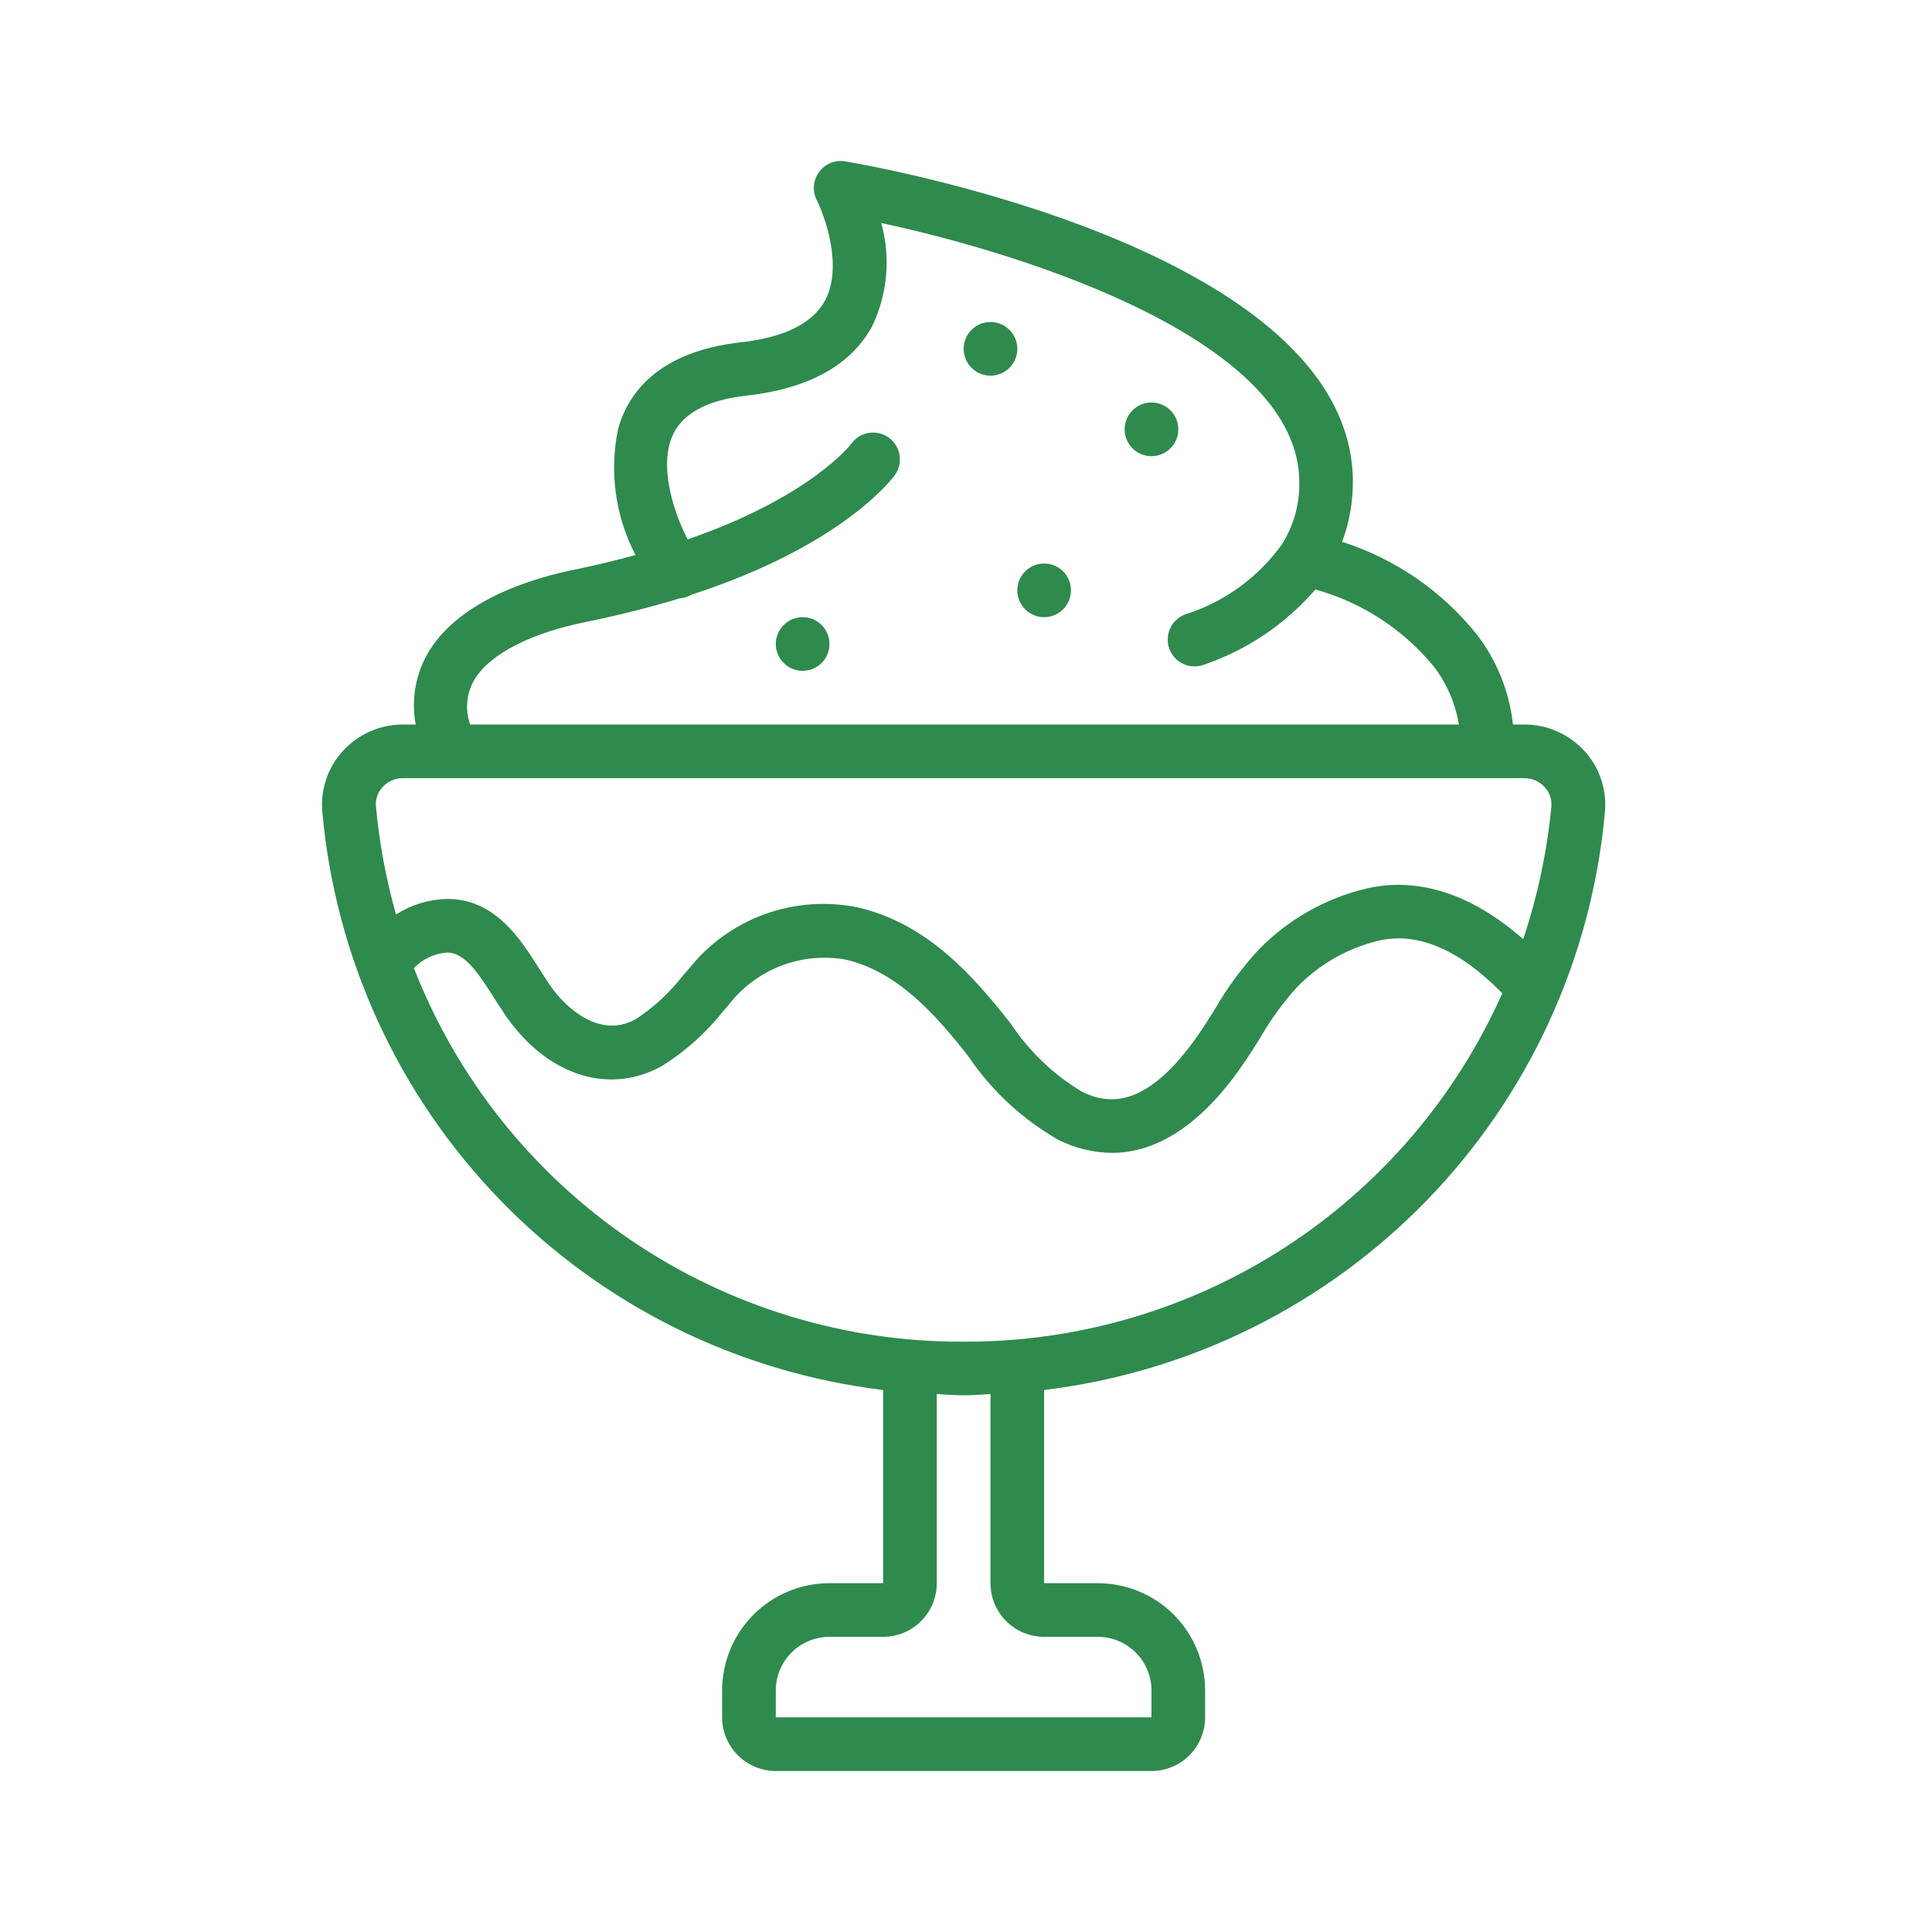 <svg width="60" height="60" viewBox="0 0 60 60" fill="none" xmlns="http://www.w3.org/2000/svg">
<path d="M30.76 11.667C31.221 11.667 31.594 11.294 31.594 10.833C31.594 10.373 31.221 10 30.76 10C30.3 10 29.927 10.373 29.927 10.833C29.927 11.294 30.3 11.667 30.76 11.667Z" fill="#2F8A4E"/>
<path d="M35.76 14.167C36.221 14.167 36.594 13.794 36.594 13.333C36.594 12.873 36.221 12.5 35.76 12.5C35.3 12.5 34.927 12.873 34.927 13.333C34.927 13.794 35.3 14.167 35.76 14.167Z" fill="#2F8A4E"/>
<path d="M24.927 20.833C25.387 20.833 25.76 20.46 25.76 20C25.76 19.54 25.387 19.167 24.927 19.167C24.467 19.167 24.093 19.54 24.093 20C24.093 20.46 24.467 20.833 24.927 20.833Z" fill="#2F8A4E"/>
<path d="M32.427 19.167C32.887 19.167 33.26 18.794 33.26 18.334C33.26 17.873 32.887 17.5 32.427 17.5C31.967 17.5 31.594 17.873 31.594 18.334C31.594 18.794 31.967 19.167 32.427 19.167Z" fill="#2F8A4E"/>
<path d="M47.343 22.5H46.987C46.876 21.481 46.487 20.512 45.861 19.701C44.781 18.353 43.327 17.353 41.681 16.827C41.902 16.234 42.014 15.606 42.015 14.973C42.016 7.71 26.887 5.118 26.243 5.011C26.091 4.986 25.934 5.004 25.791 5.062C25.649 5.121 25.525 5.219 25.436 5.345C25.344 5.469 25.289 5.616 25.277 5.77C25.264 5.924 25.295 6.078 25.365 6.215C25.626 6.731 26.181 8.299 25.62 9.336C25.237 10.045 24.355 10.48 23 10.632C20.407 10.922 19.5 12.245 19.199 13.305C18.917 14.639 19.107 16.029 19.736 17.239C19.145 17.397 18.537 17.547 17.903 17.678C16.629 17.928 14.34 18.595 13.339 20.2C12.913 20.886 12.761 21.706 12.91 22.5H12.509C12.159 22.5 11.813 22.573 11.493 22.715C11.172 22.856 10.885 23.063 10.649 23.322C10.417 23.574 10.241 23.871 10.131 24.195C10.021 24.52 9.979 24.863 10.009 25.204C10.414 29.741 12.365 34.001 15.536 37.271C18.706 40.541 22.904 42.622 27.426 43.167V49.167H25.76C24.876 49.167 24.028 49.518 23.403 50.143C22.777 50.768 22.426 51.616 22.426 52.5V53.333C22.426 53.775 22.602 54.199 22.914 54.512C23.227 54.824 23.651 55 24.093 55H35.76C36.202 55 36.626 54.824 36.938 54.512C37.251 54.199 37.426 53.775 37.426 53.333V52.5C37.426 51.616 37.075 50.768 36.45 50.143C35.825 49.518 34.977 49.167 34.093 49.167H32.426V43.167C36.948 42.622 41.145 40.541 44.316 37.272C47.486 34.003 49.438 29.744 49.843 25.208C49.874 24.867 49.833 24.524 49.724 24.2C49.615 23.876 49.44 23.578 49.209 23.326C48.973 23.066 48.684 22.858 48.363 22.716C48.042 22.573 47.694 22.5 47.343 22.5ZM14.584 22.455C14.511 22.227 14.489 21.986 14.517 21.749C14.546 21.512 14.626 21.284 14.75 21.08C15.239 20.296 16.507 19.651 18.231 19.308C19.25 19.1 20.215 18.854 21.113 18.581C21.243 18.572 21.369 18.533 21.48 18.466C26.191 16.938 27.73 14.839 27.794 14.749C27.922 14.569 27.973 14.345 27.936 14.127C27.899 13.909 27.777 13.715 27.597 13.587C27.416 13.459 27.193 13.408 26.975 13.445C26.757 13.482 26.563 13.604 26.435 13.784C26.423 13.801 25.172 15.434 21.356 16.751C20.984 16.043 20.464 14.611 20.856 13.598C21.141 12.868 21.924 12.426 23.185 12.286C25.121 12.069 26.435 11.339 27.092 10.119C27.566 9.123 27.664 7.989 27.368 6.926C31.97 7.911 40.351 10.607 40.351 14.976C40.363 15.657 40.176 16.326 39.814 16.902C39.072 17.936 38.016 18.701 36.802 19.083C36.62 19.152 36.467 19.283 36.372 19.453C36.276 19.623 36.243 19.822 36.278 20.014C36.314 20.205 36.415 20.379 36.565 20.503C36.715 20.628 36.905 20.696 37.1 20.696C37.201 20.696 37.302 20.677 37.396 20.641C38.734 20.183 39.926 19.378 40.85 18.307C42.294 18.707 43.579 19.543 44.53 20.701C44.933 21.228 45.2 21.846 45.306 22.5H14.604C14.6 22.484 14.593 22.471 14.585 22.455H14.584ZM11.879 24.445C11.959 24.357 12.056 24.287 12.165 24.239C12.273 24.191 12.391 24.166 12.509 24.166H47.343C47.462 24.167 47.579 24.192 47.687 24.24C47.795 24.288 47.892 24.357 47.972 24.445C48.047 24.526 48.104 24.621 48.14 24.725C48.175 24.83 48.189 24.94 48.179 25.05C48.044 26.451 47.751 27.832 47.304 29.166C45.332 27.43 43.607 27.323 42.447 27.591C41.172 27.892 40.008 28.551 39.093 29.489C38.573 30.051 38.117 30.67 37.735 31.333C37.573 31.591 37.411 31.848 37.239 32.099C35.59 34.502 34.371 34.282 33.603 33.906C32.717 33.374 31.961 32.65 31.39 31.789C30.224 30.307 28.807 28.686 26.647 28.182C25.678 27.982 24.673 28.055 23.744 28.393C22.814 28.732 21.997 29.322 21.385 30.099L21.218 30.286C20.81 30.815 20.317 31.274 19.76 31.642C18.485 32.363 17.38 31.005 17.17 30.725C17.11 30.642 17.05 30.558 16.976 30.441C16.903 30.323 16.81 30.191 16.726 30.052C16.154 29.15 15.37 27.917 13.893 27.917H13.868C13.31 27.932 12.768 28.099 12.299 28.401C11.989 27.305 11.781 26.183 11.676 25.05C11.666 24.94 11.678 24.83 11.713 24.726C11.748 24.622 11.805 24.526 11.879 24.445ZM32.426 50.833H34.093C34.535 50.833 34.959 51.009 35.272 51.322C35.584 51.634 35.76 52.058 35.76 52.5V53.333H24.093V52.5C24.093 52.058 24.268 51.634 24.581 51.322C24.894 51.009 25.318 50.833 25.76 50.833H27.426C27.868 50.833 28.292 50.658 28.605 50.345C28.917 50.033 29.093 49.609 29.093 49.167V43.294C29.371 43.306 29.645 43.333 29.926 43.333C30.207 43.333 30.481 43.306 30.76 43.294V49.167C30.76 49.609 30.935 50.033 31.248 50.345C31.56 50.658 31.984 50.833 32.426 50.833ZM29.926 41.667C26.242 41.684 22.639 40.584 19.591 38.513C16.544 36.442 14.195 33.497 12.854 30.065C13.125 29.782 13.492 29.611 13.882 29.583H13.887C14.409 29.583 14.809 30.148 15.315 30.945C15.41 31.095 15.503 31.241 15.575 31.345C15.659 31.476 15.742 31.606 15.834 31.723C17.129 33.455 18.991 33.992 20.574 33.095C21.302 32.638 21.945 32.059 22.475 31.383L22.63 31.206C23.05 30.661 23.612 30.242 24.254 29.994C24.896 29.747 25.593 29.681 26.27 29.803C27.902 30.183 29.092 31.553 30.076 32.809C30.796 33.875 31.752 34.761 32.87 35.399C33.385 35.659 33.952 35.797 34.529 35.803C35.737 35.803 37.164 35.152 38.612 33.04C38.798 32.772 38.972 32.493 39.147 32.214C39.468 31.655 39.849 31.132 40.283 30.655C40.975 29.942 41.855 29.442 42.821 29.212C44.031 28.933 45.321 29.49 46.655 30.846C45.217 34.078 42.87 36.822 39.9 38.744C36.929 40.665 33.464 41.681 29.926 41.667Z" fill="#2F8A4E"/>
</svg>
